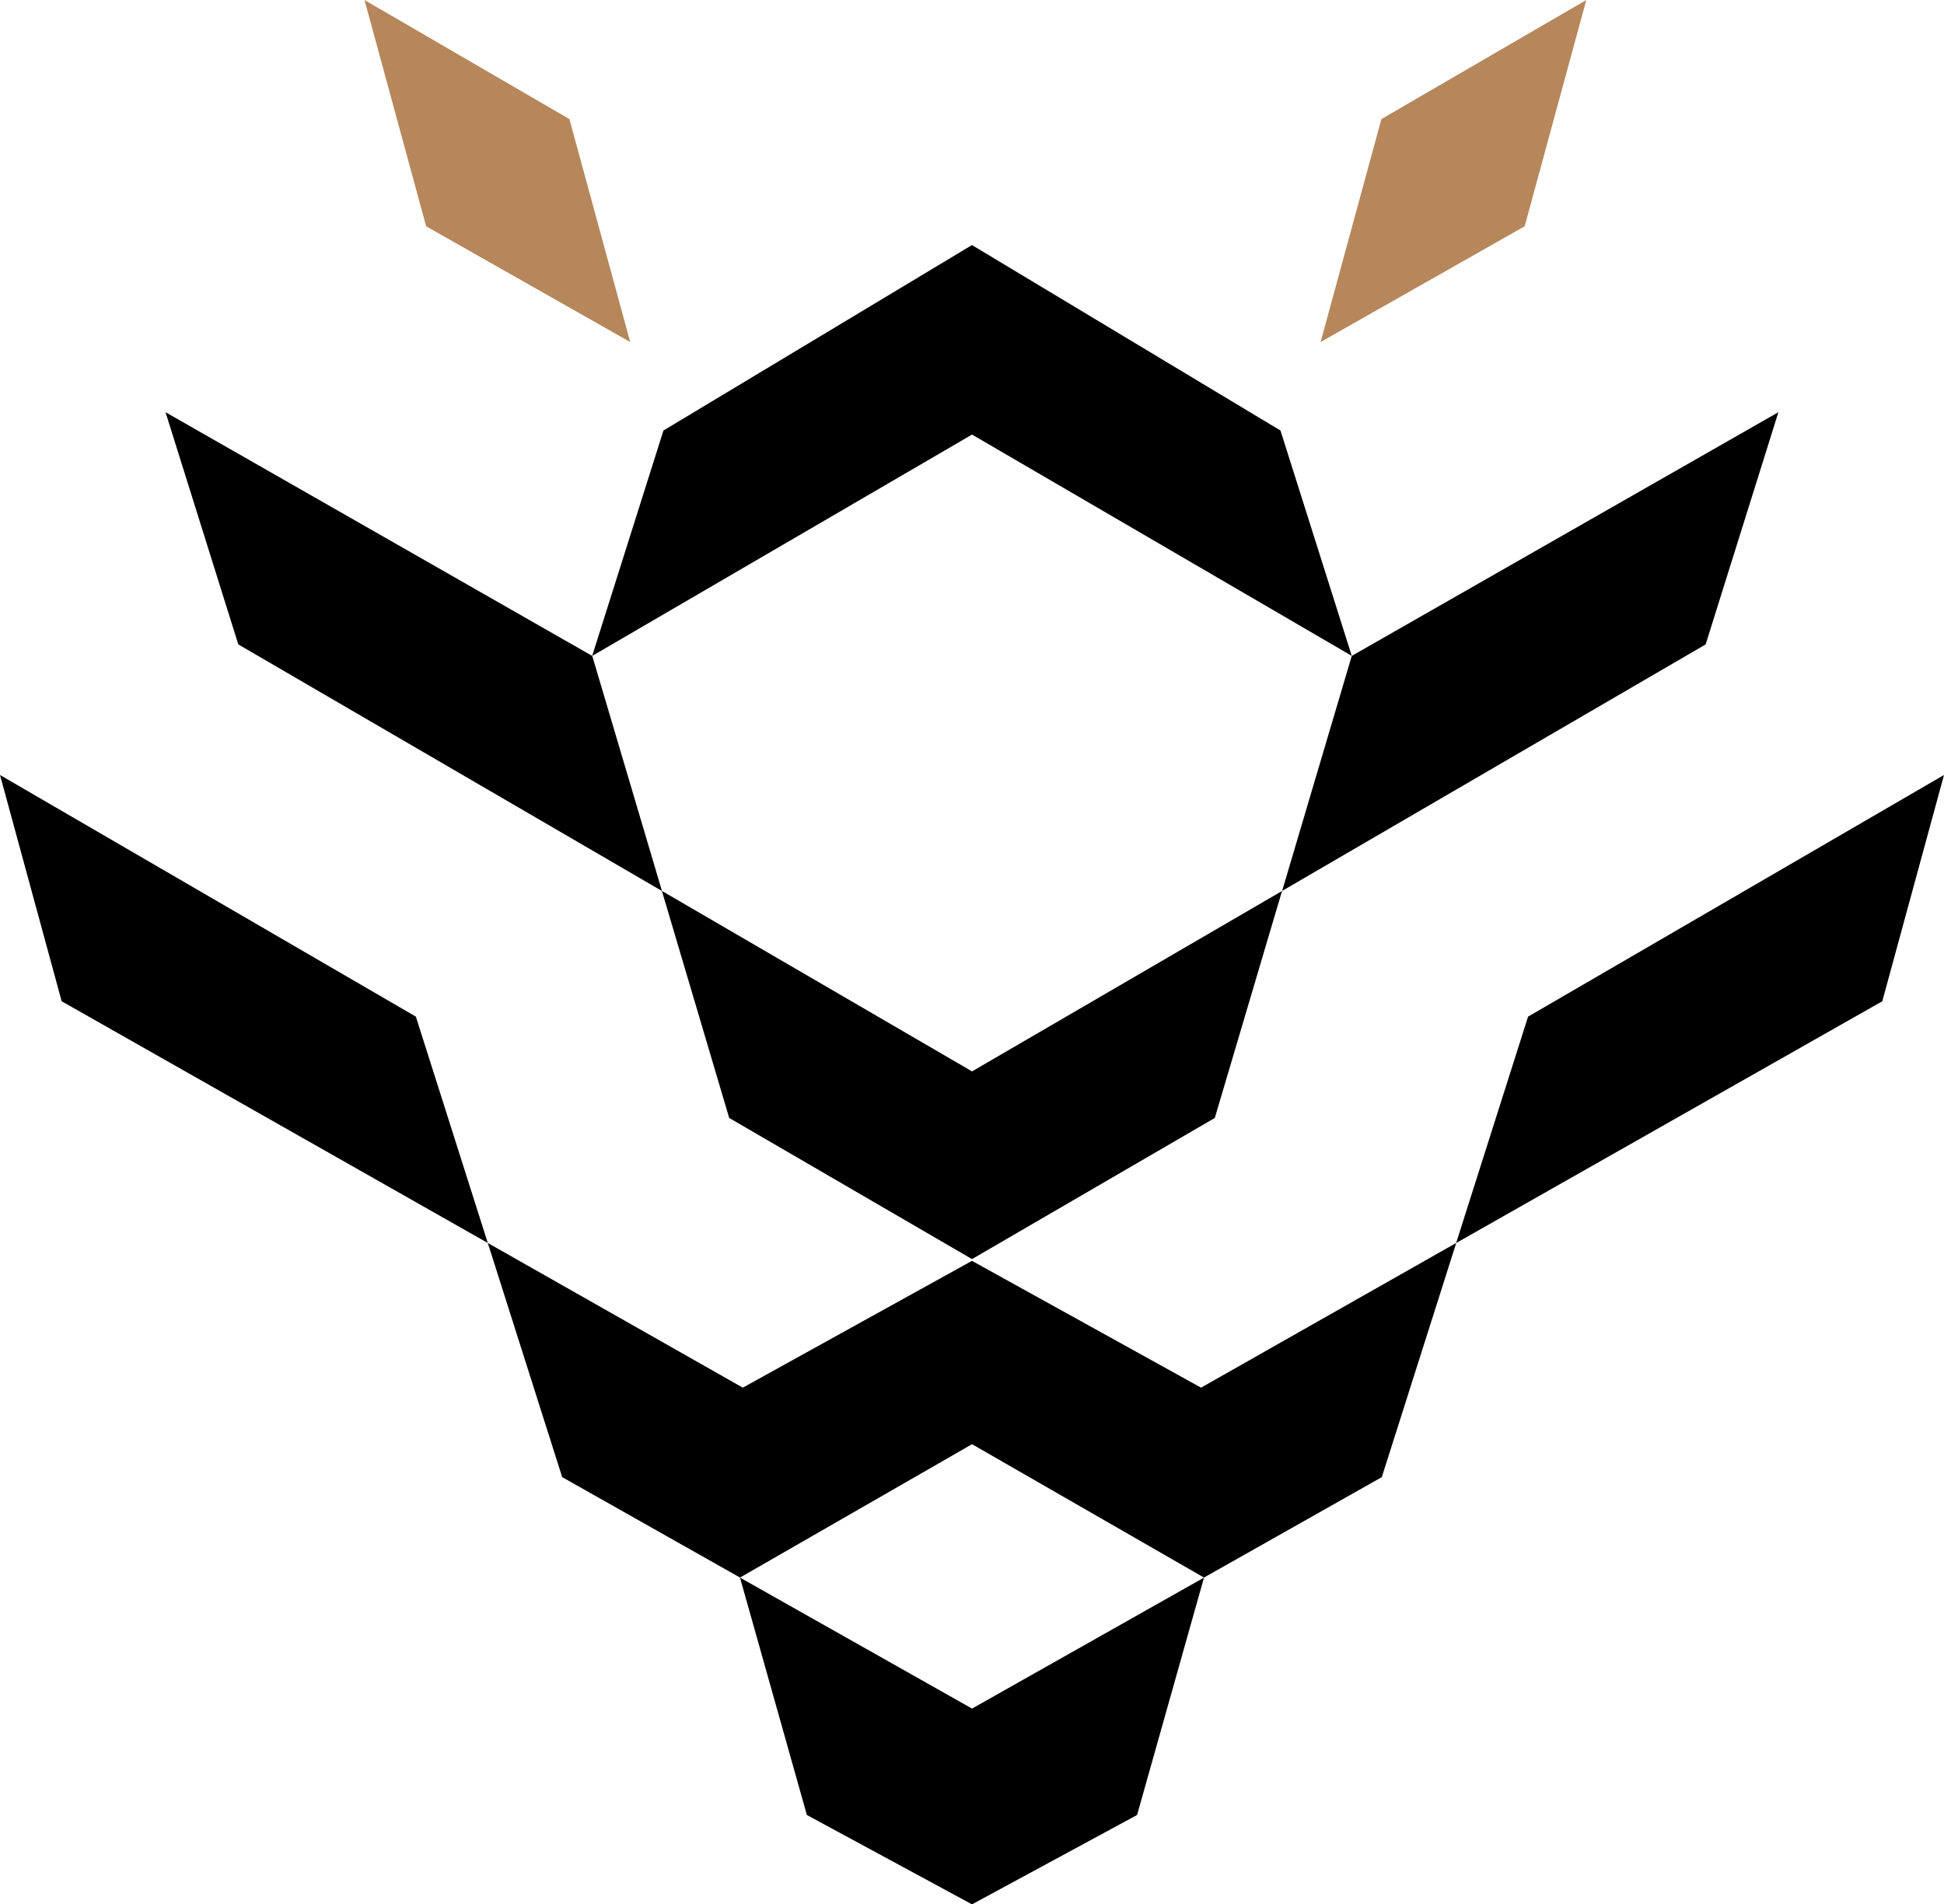 <?xml version="1.0" encoding="utf-8"?>
<svg viewBox="587.317 66.425 107.168 105" xmlns="http://www.w3.org/2000/svg">
  <defs>
    <clipPath id="0290856456">
      <path d="M 133.867 115 L 241.117 115 L 241.117 207.039 L 133.867 207.039 Z M 133.867 115 " clip-rule="nonzero"/>
    </clipPath>
    <clipPath id="ff17ff0904">
      <path d="M 206 102.039 L 222 102.039 L 222 121 L 206 121 Z M 206 102.039 " clip-rule="nonzero"/>
    </clipPath>
    <clipPath id="e7e704fd12">
      <path d="M 154 102.039 L 169 102.039 L 169 121 L 154 121 Z M 154 102.039 " clip-rule="nonzero"/>
    </clipPath>
  </defs>
  <g clip-path="url(#0290856456)" transform="matrix(1, 0, 0, 1, 453.411, -35.614)">
    <path fill="#000000" d="M 187.492 207.039 L 196.59 202.113 L 200.281 189.02 L 210.082 183.484 L 214.184 170.574 L 237.672 157.246 L 241.074 144.77 L 218.145 158.094 L 214.18 170.574 L 200.117 178.551 L 187.488 171.559 L 174.855 178.551 L 160.797 170.574 L 156.832 158.094 L 133.906 144.77 L 137.305 157.246 L 160.797 170.574 L 164.898 183.484 L 174.699 189.02 L 178.387 202.113 L 187.488 207.039 Z M 174.699 189.023 L 187.492 196.246 L 200.281 189.023 L 187.492 181.668 Z M 187.492 171.461 L 200.875 163.68 L 204.582 151.164 L 227.934 137.57 L 231.945 124.766 L 208.426 138.203 L 204.496 125.777 L 187.488 115.551 L 170.48 125.777 L 166.551 138.203 L 143.031 124.766 L 147.043 137.57 L 170.395 151.164 L 174.105 163.68 L 187.488 171.461 Z M 187.492 126 L 208.426 138.203 L 204.586 151.164 L 187.492 161.113 L 170.398 151.164 L 166.555 138.203 Z M 187.492 126 " fill-opacity="1" fill-rule="evenodd"/>
  </g>
  <g clip-path="url(#ff17ff0904)" transform="matrix(1, 0, 0, 1, 453.411, -35.614)">
    <path fill="#b6875b" d="M 210.059 108.605 L 206.707 120.898 L 217.957 114.516 L 221.355 102.039 Z M 210.059 108.605 " fill-opacity="1" fill-rule="evenodd"/>
  </g>
  <g clip-path="url(#e7e704fd12)" transform="matrix(1, 0, 0, 1, 453.411, -35.614)">
    <path fill="#b6875b" d="M 165.297 108.605 L 168.648 120.898 L 157.398 114.516 L 154 102.039 Z M 165.297 108.605 " fill-opacity="1" fill-rule="evenodd"/>
  </g>
</svg>
